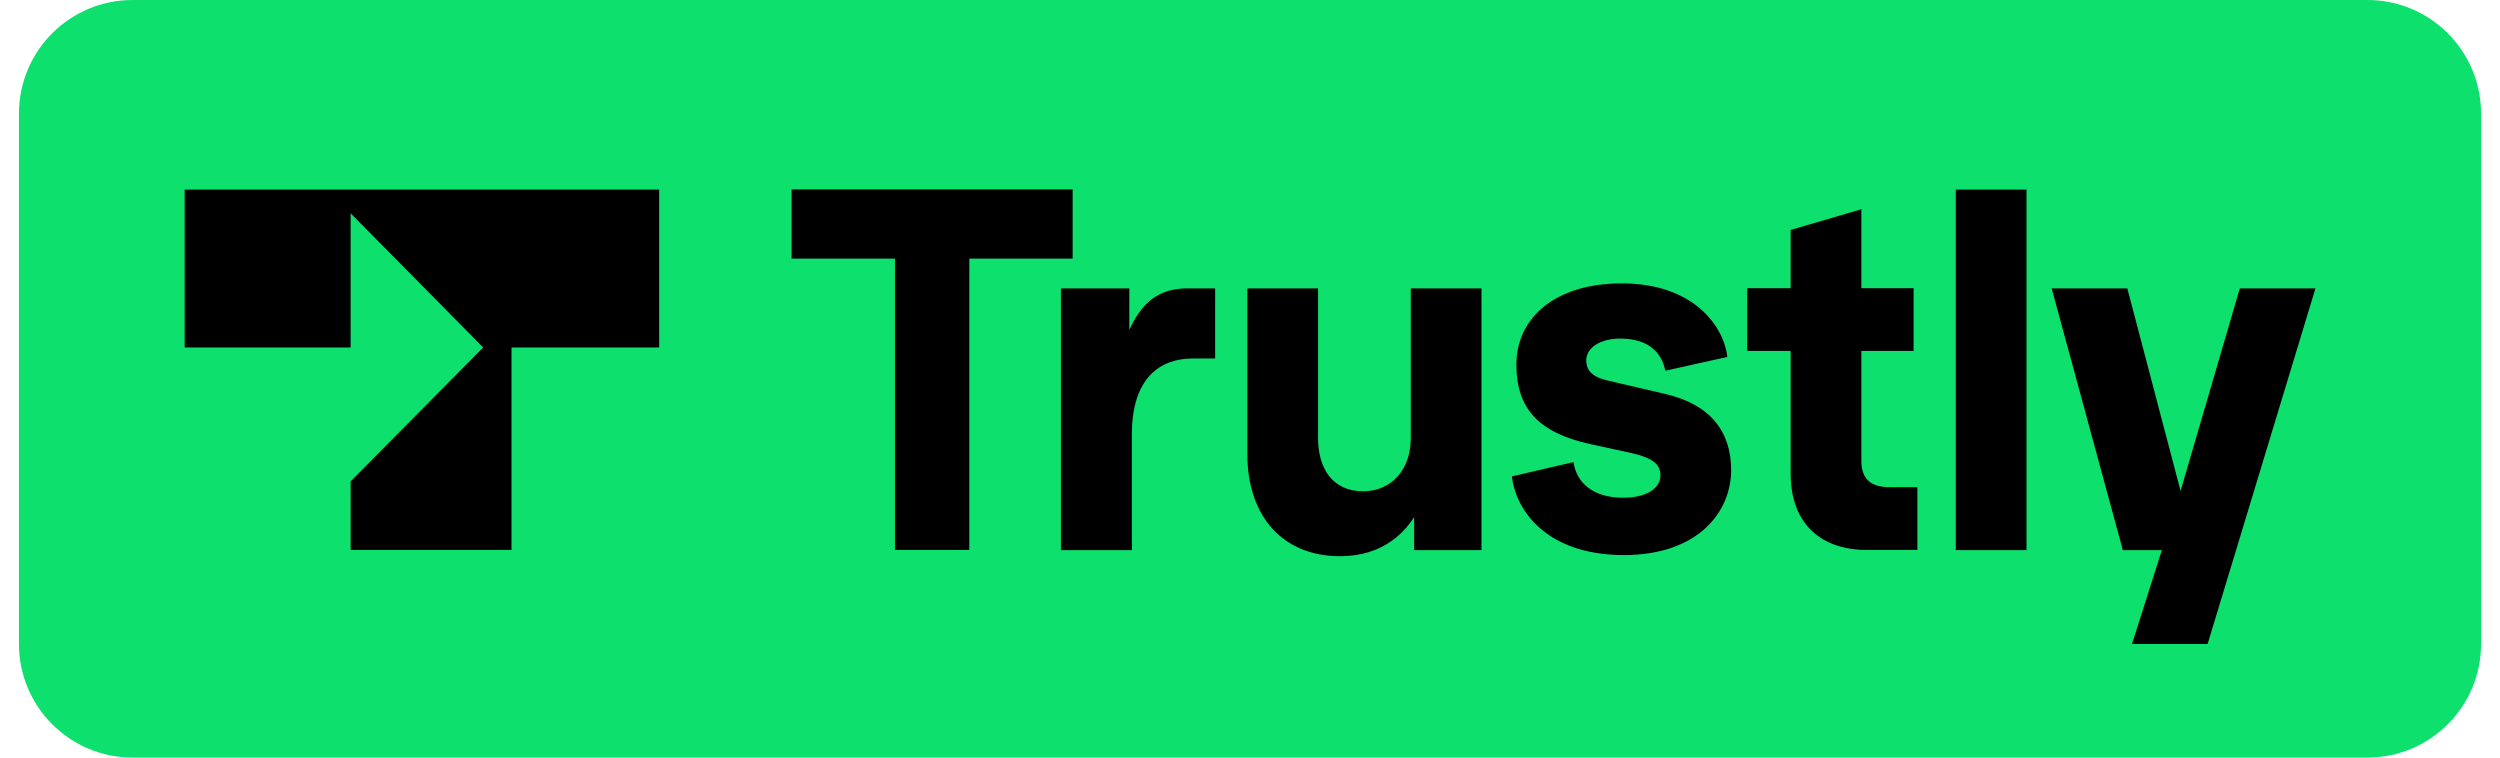 <svg xmlns="http://www.w3.org/2000/svg" width="66" height="20" viewBox="0 0 66 20" fill="none"><g clip-path="url(#clip0_59211_18220)"><path d="M0.5 3C0.5 1.343 1.843 0 3.5 0H62.5C64.157 0 65.5 1.343 65.5 3V17C65.5 18.657 64.157 20 62.5 20H3.5C1.843 20 0.5 18.657 0.5 17V3Z" fill="#0EE06E"></path><path d="M57.567 12.959L59.131 7.613H61.128L58.281 17.001H56.285L57.072 14.524H56.043L54.164 7.613H56.161L57.567 12.959ZM34.797 11.565C34.797 12.373 35.186 12.97 35.984 12.97C36.755 12.97 37.244 12.372 37.244 11.575V7.613H39.111V14.524H37.334V13.653C36.884 14.342 36.215 14.684 35.365 14.684C33.869 14.678 32.93 13.636 32.93 11.991V7.613H34.797V11.565ZM42.816 7.481C44.746 7.481 45.522 8.654 45.601 9.423L43.964 9.787C43.885 9.383 43.593 8.939 42.777 8.938C42.26 8.938 41.877 9.172 41.877 9.514C41.877 9.798 42.069 9.957 42.406 10.037L43.964 10.401C45.151 10.675 45.702 11.392 45.702 12.411C45.702 13.504 44.842 14.654 42.867 14.654C40.696 14.649 39.987 13.333 39.914 12.576L41.54 12.2C41.619 12.735 42.041 13.14 42.856 13.14C43.486 13.139 43.835 12.878 43.835 12.554C43.835 12.292 43.694 12.098 43.047 11.956L41.978 11.723C40.612 11.421 40.032 10.783 40.032 9.622C40.032 8.438 41 7.482 42.816 7.481ZM29.814 8.706C30.241 7.778 30.792 7.613 31.383 7.613H32.08V9.464H31.489C30.64 9.464 29.881 9.959 29.881 11.473V14.524H28.008V7.613H29.814V8.706ZM53.5 14.523H51.633V5.006H53.5V14.523ZM17.402 5.006V9.173H13.504V14.519H9.257V12.708L12.756 9.173L9.257 5.632V9.173H4.875V5.006H17.402ZM28.318 6.827H25.59V14.519H23.627V6.827H20.898V5H28.318V6.827ZM49.14 7.608H50.519V9.265H49.14V12.156C49.14 12.663 49.399 12.862 49.899 12.862H50.619V14.519H49.292C48.083 14.519 47.273 13.841 47.273 12.498V9.265H46.125V7.608H47.273V6.071L49.14 5.524V7.608Z" fill="black"></path></g><defs><clipPath id="clip0_59211_18220"><rect width="65" height="20" fill="white" transform="translate(0.5)"></rect></clipPath></defs></svg>